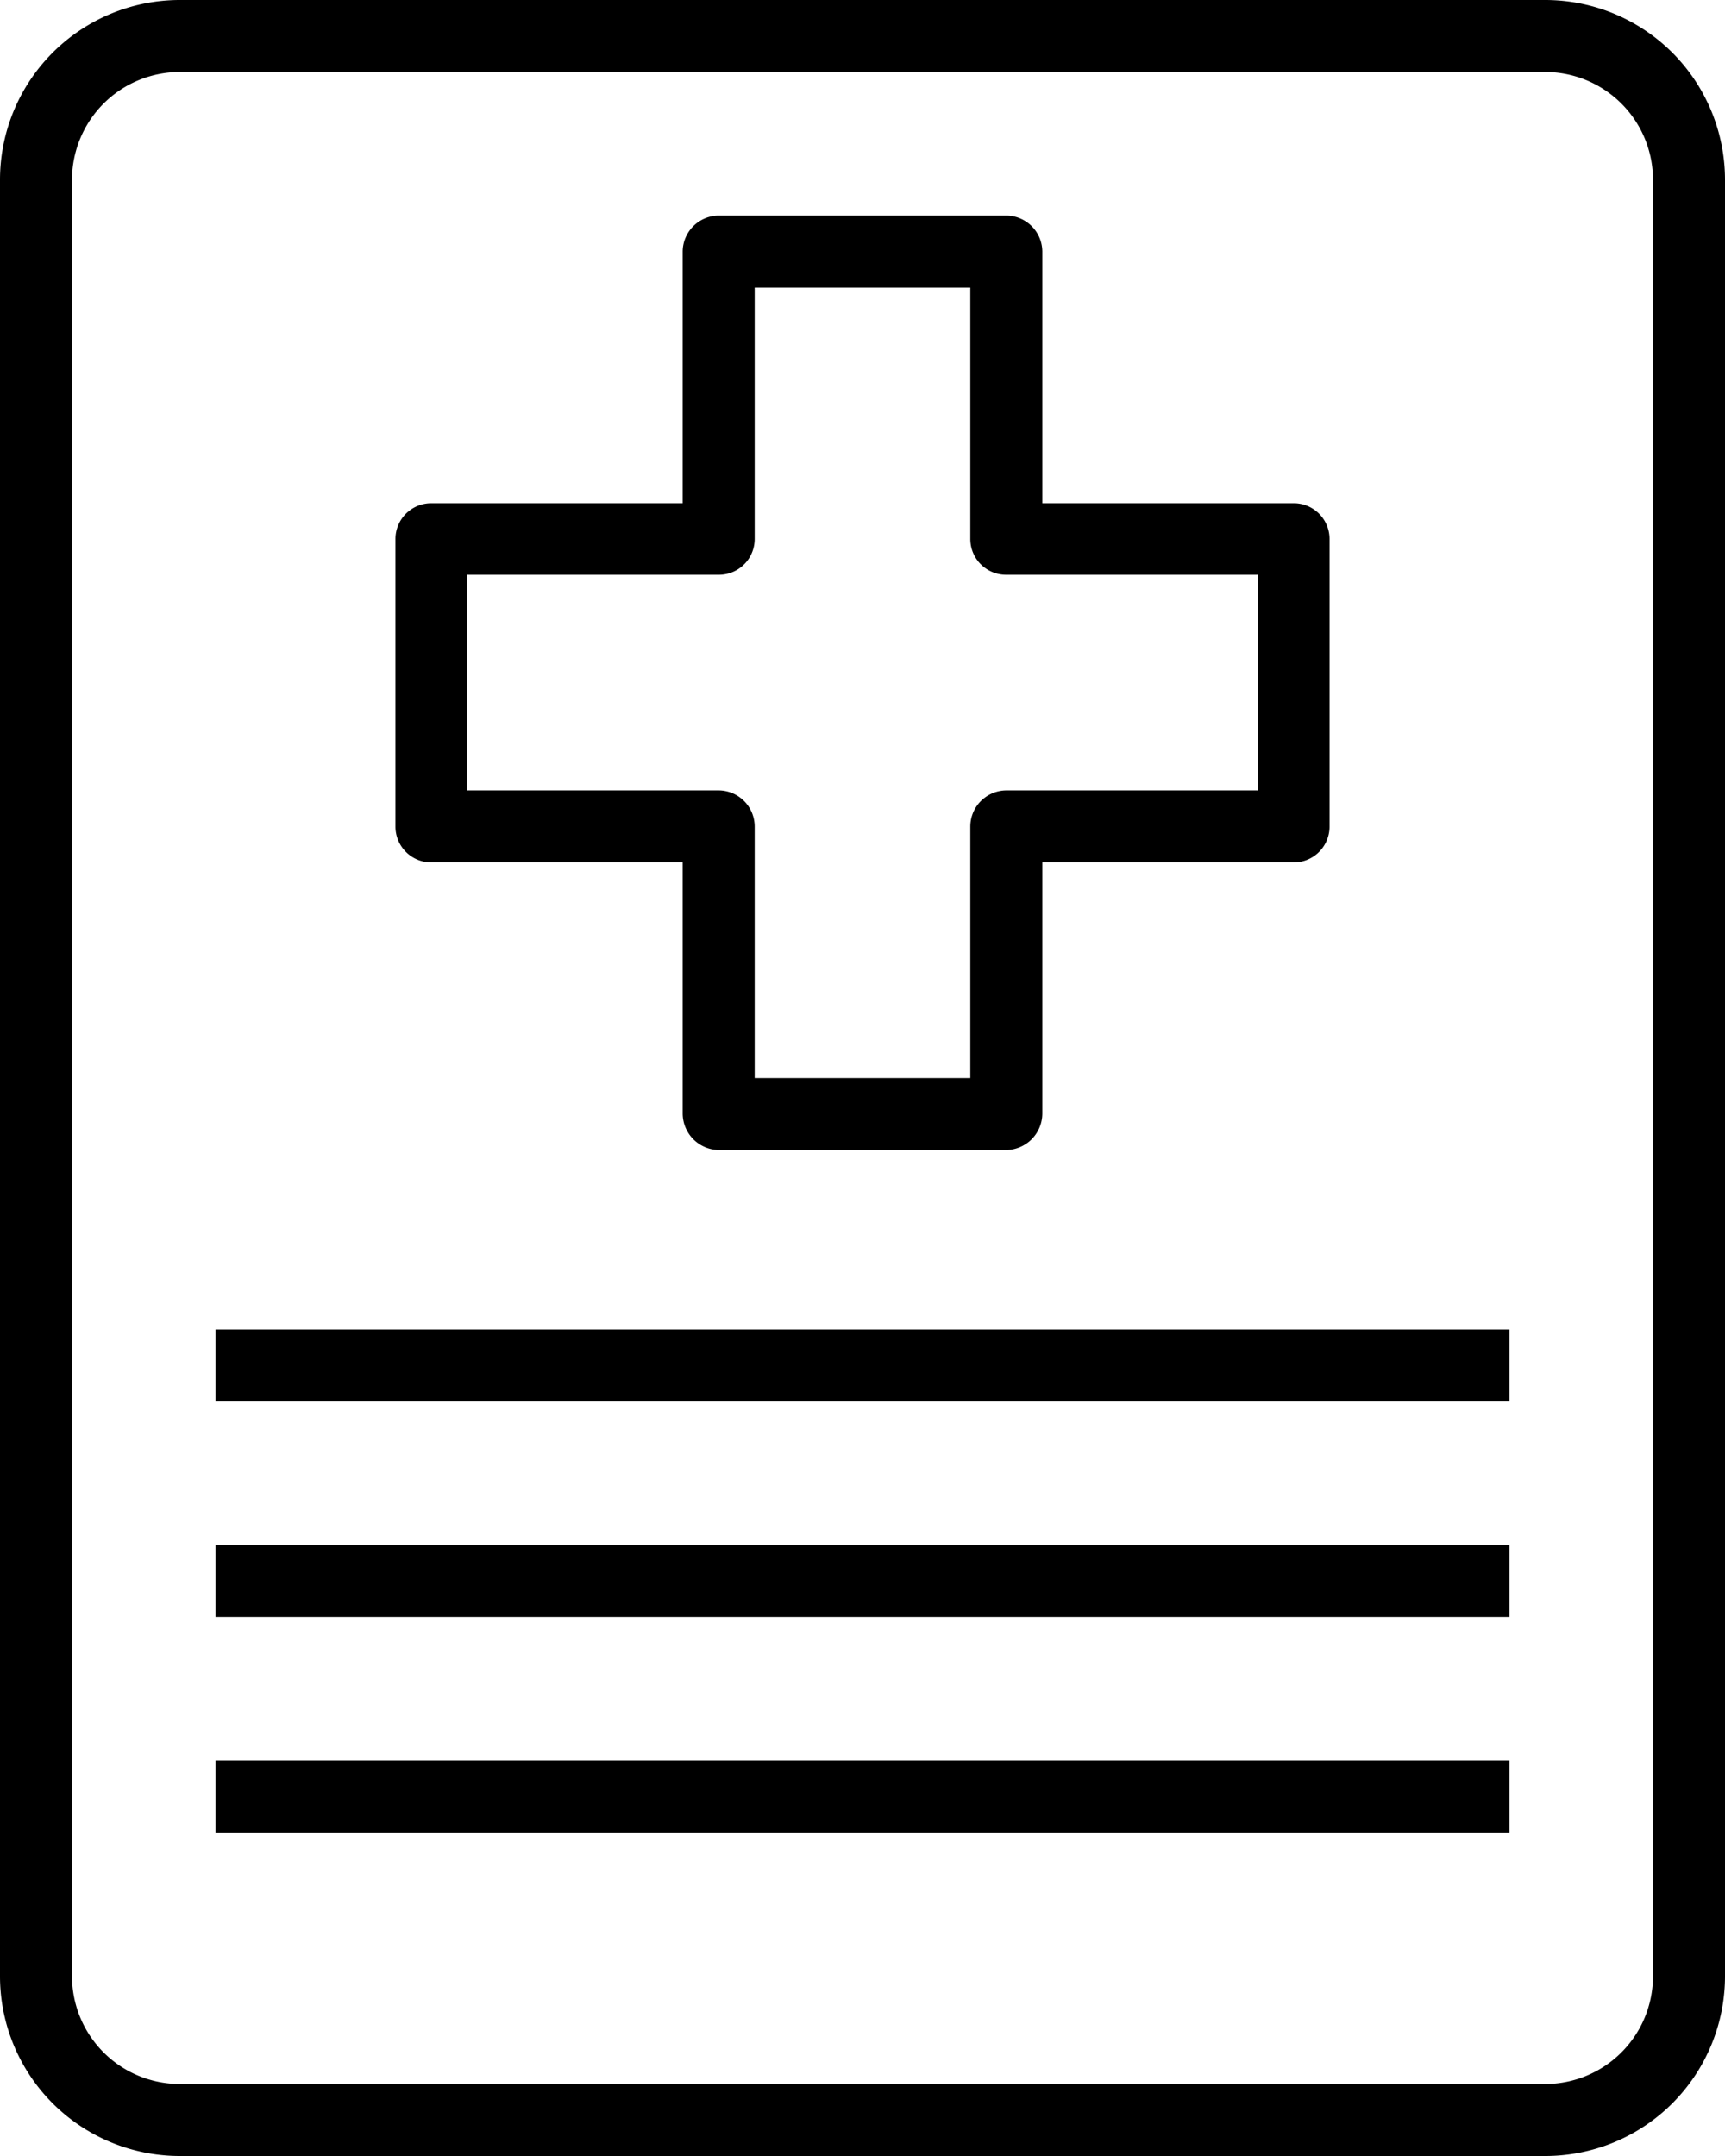 <svg id="Layer_1" data-name="Layer 1" xmlns="http://www.w3.org/2000/svg" viewBox="0 0 40 50"><path d="M35.83,0H4.17A4.17,4.17,0,0,0,0,4.17V45.83A4.17,4.17,0,0,0,4.17,50H35.83A4.17,4.17,0,0,0,40,45.83V4.17A4.17,4.17,0,0,0,35.83,0Zm2.5,45.83a2.5,2.5,0,0,1-2.5,2.5H4.17a2.5,2.5,0,0,1-2.5-2.5V4.17a2.5,2.5,0,0,1,2.5-2.5H35.83a2.5,2.5,0,0,1,2.5,2.5Z"/><path d="M30,11.67H24.17V5.83A.84.84,0,0,0,23.33,5H16.67a.84.84,0,0,0-.84.83v5.84H10a.83.83,0,0,0-.83.83v6.67A.83.83,0,0,0,10,20h5.83v5.83a.85.85,0,0,0,.84.84h6.66a.85.85,0,0,0,.84-.84V20H30a.83.83,0,0,0,.83-.83V12.5A.83.83,0,0,0,30,11.67Zm-.83,6.66H23.33a.84.84,0,0,0-.83.84V25h-5V19.17a.84.84,0,0,0-.83-.84H10.83v-5h5.84a.83.83,0,0,0,.83-.83V6.67h5V12.5a.83.83,0,0,0,.83.83h5.84Z"/><rect x="5" y="30.83" width="30" height="1.67"/><rect x="5" y="35.83" width="30" height="1.67"/><rect x="5" y="40.83" width="30" height="1.67"/></svg>